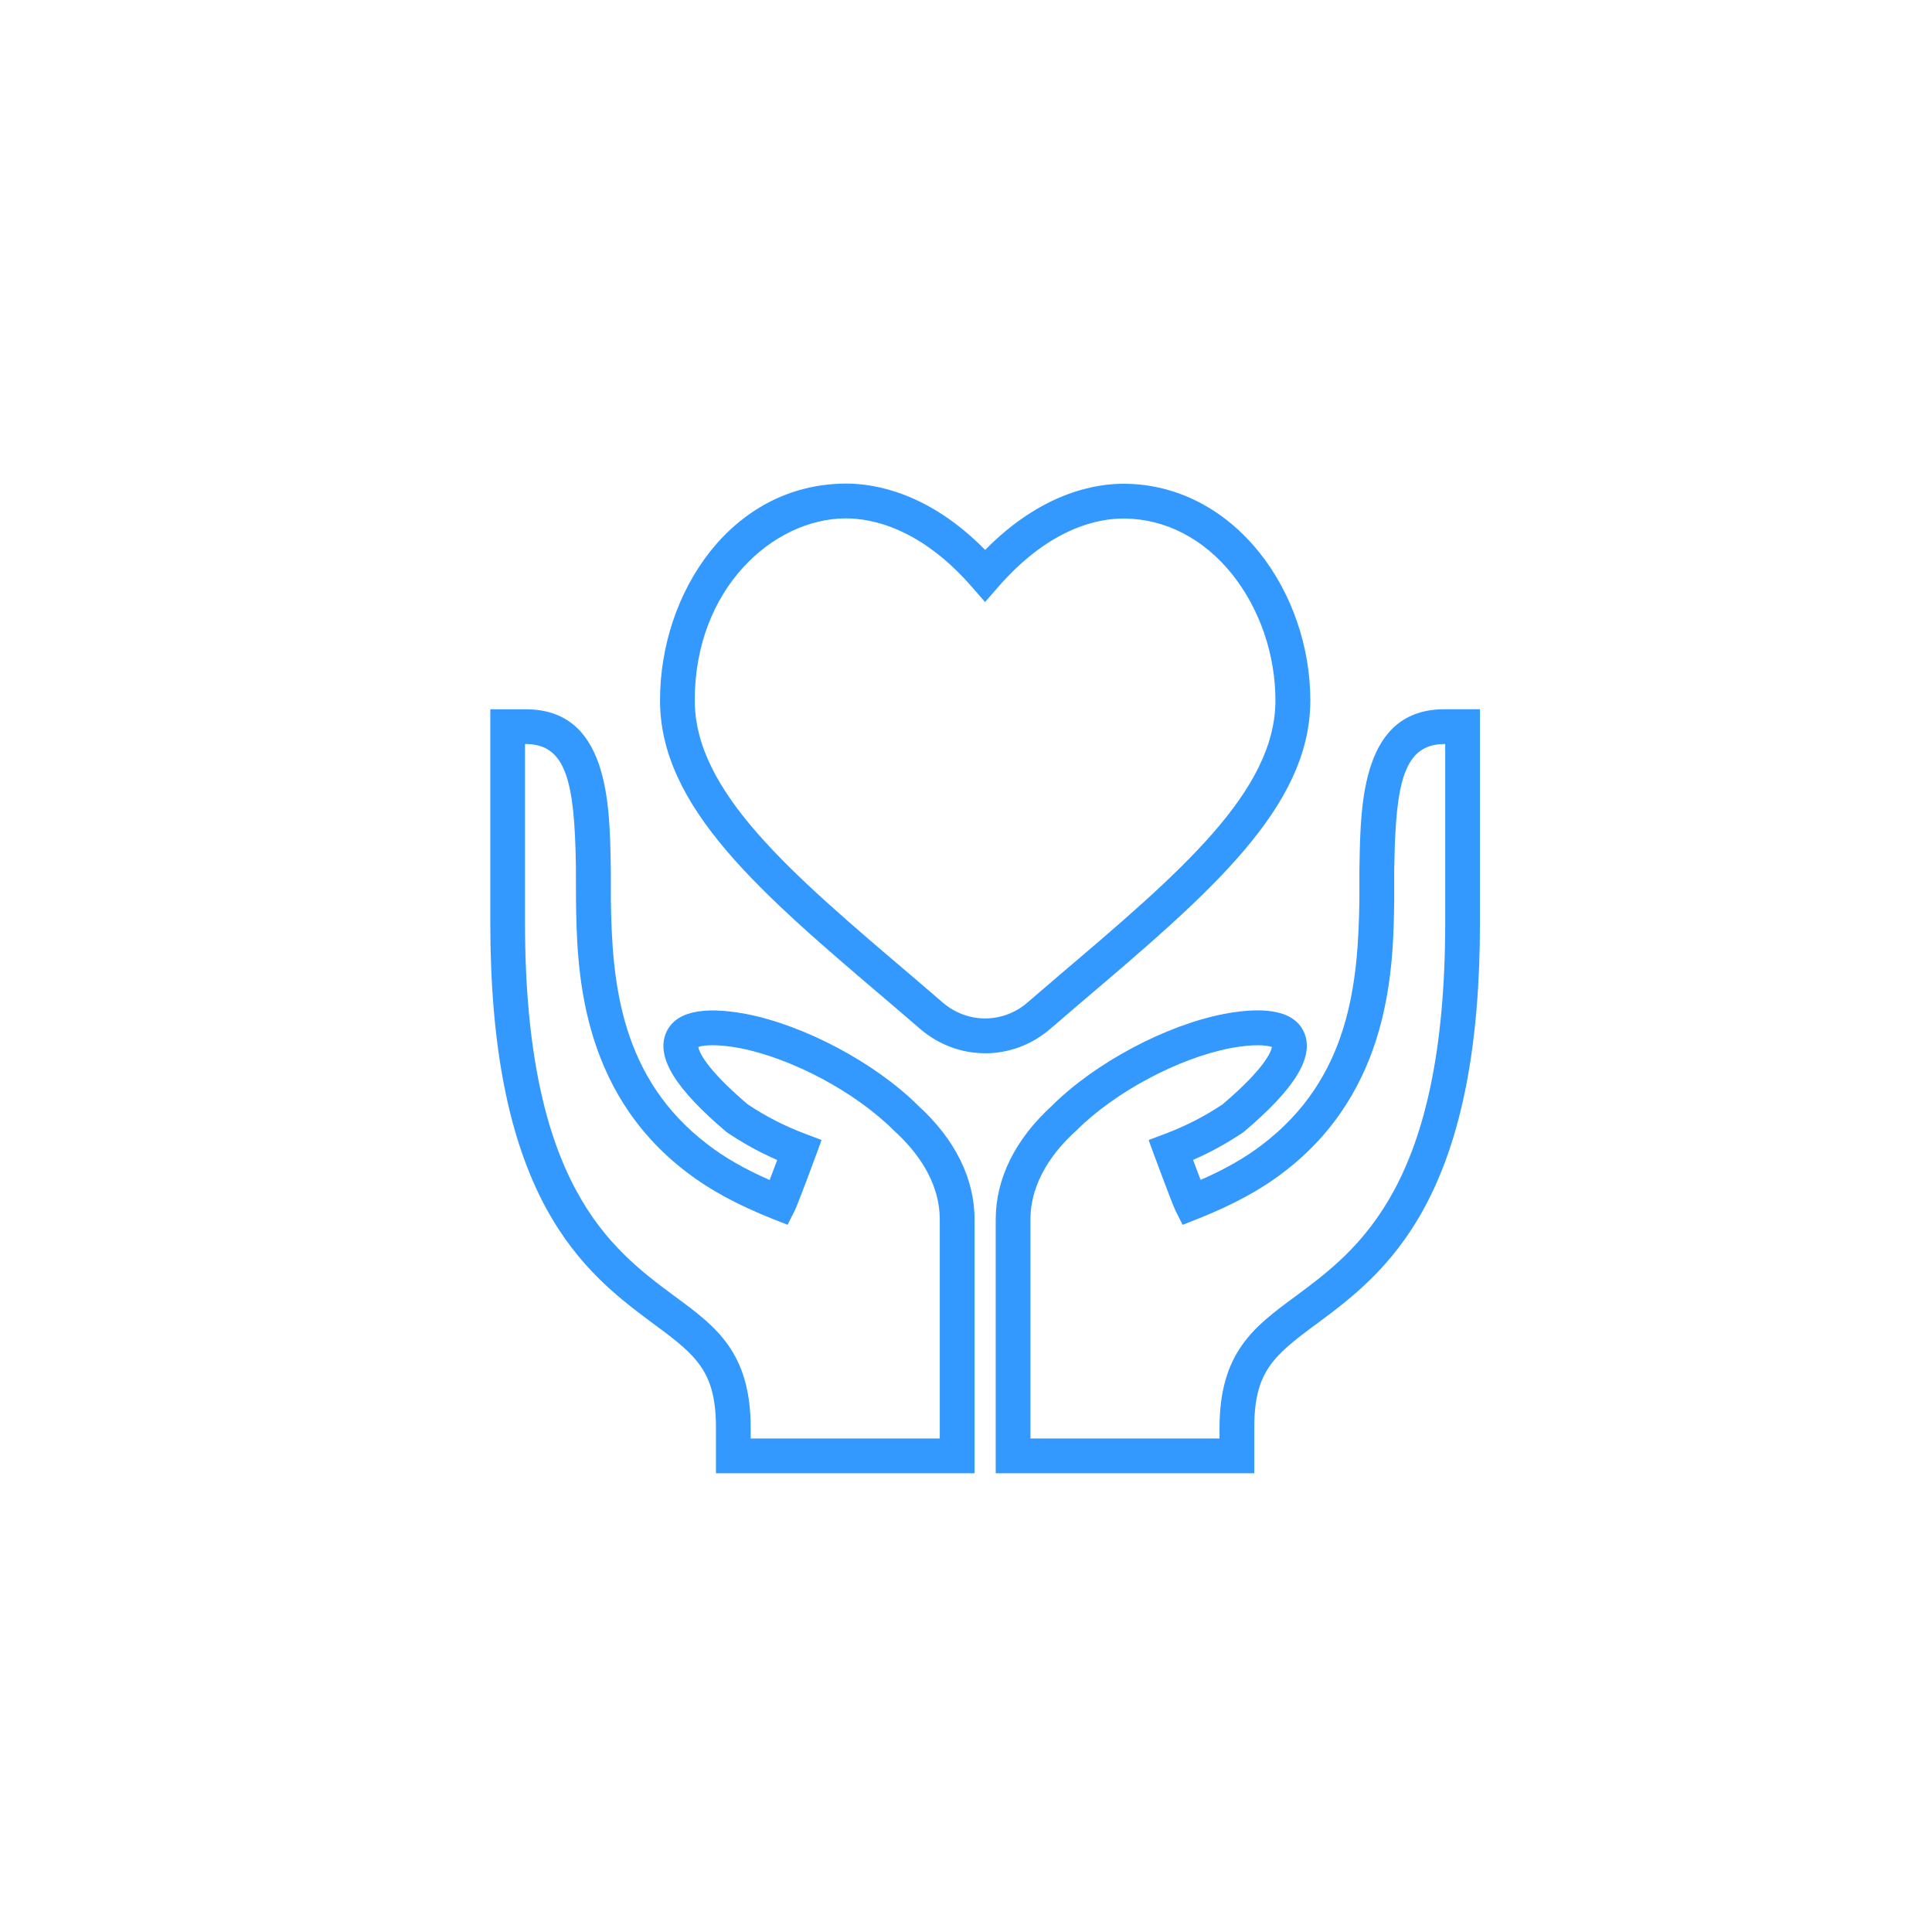 <?xml version="1.0" encoding="UTF-8"?><svg id="Layer_1" xmlns="http://www.w3.org/2000/svg" viewBox="0 0 500 500"><defs><style>.cls-1{fill:#39f;}</style></defs><path class="cls-1" d="M254.95,272.58c-5.97,0-11.94-2.1-16.8-6.29-3.21-2.77-6.23-5.36-8.06-6.91-33.12-28.14-59.28-50.37-59.28-78.13s18.32-55.86,47.91-56.1c.09,0,.18,0,.27,0,7.48,0,21.43,2.38,35.97,17.17,14.73-14.98,28.85-17.23,36.25-17.12,13.31,.14,25.64,6.46,34.71,17.78,8.38,10.46,13.19,24.41,13.19,38.27,0,27.76-26.16,49.99-59.28,78.14-1.83,1.56-4.84,4.15-8.06,6.91-4.87,4.19-10.84,6.29-16.8,6.29Zm-35.96-138.43c-.07,0-.14,0-.21,0-18.74,.15-38.98,18.19-38.98,47.1,0,23.6,24.76,44.64,56.11,71.28,1.84,1.57,4.87,4.17,8.1,6.95,6.34,5.45,15.53,5.45,21.86,0,3.23-2.78,6.26-5.38,8.1-6.95,31.35-26.64,56.11-47.68,56.11-71.28,0-11.85-4.09-23.75-11.21-32.64-7.35-9.18-17.22-14.3-27.78-14.41-6.45-.11-19.21,2.14-32.76,17.71l-3.4,3.9-3.39-3.9c-13.39-15.39-26.07-17.75-32.56-17.75Z"/><path class="cls-1" d="M324.61,381.28h-66.92v-65.66c0-10.6,5.04-20.79,14.57-29.47,11.1-11.06,29.39-20.82,44.53-23.75,11.61-2.18,18.6-.47,20.82,5.06,2.43,6.25-2.53,14.3-15.61,25.38l-.41,.31c-4.24,2.83-8.33,5.07-12.83,7.04,.63,1.67,1.34,3.55,1.96,5.17,6.39-2.8,11.62-5.8,15.91-9.1,22.66-17.23,24.88-41.76,25.18-63.39v-7.36s.03-1.8,.03-1.8c.27-15.99,.69-40.16,22-40.16h9.17v55.18c0,31.86-4.71,56.03-14.41,73.88-8.46,15.59-19.2,23.57-27.82,29.98l-.33,.24c-11,8.1-15.85,12.29-15.85,26.7v11.74Zm-57.92-9h48.92v-2.74c0-19.57,9.03-26.23,19.5-33.94l.31-.23c16.29-12.11,38.6-28.69,38.6-96.64v-46.18h-.17c-10.6,0-12.63,10.1-13,31.32l-.03,1.73v7.35c-.24,17.22-.68,49.17-28.71,70.48-5.83,4.49-13.1,8.43-22.21,12.04l-3.84,1.52-1.85-3.7c-.81-1.63-5.37-13.96-5.42-14.08l-1.52-4.17,4.15-1.57c5.49-2.08,10.12-4.44,14.96-7.65,11.07-9.41,12.59-13.7,12.79-14.84-1.13-.47-4.61-.87-10.7,.27-13.56,2.62-29.99,11.4-39.93,21.35l-.16,.15c-5.34,4.84-11.7,12.74-11.7,22.88v56.66Zm62.52-101.62h0Z"/><path class="cls-1" d="M252.21,381.28h-66.92v-11.74c0-14.41-4.85-18.6-15.83-26.69l-.34-.25c-8.62-6.41-19.36-14.39-27.82-29.98-9.69-17.86-14.41-42.02-14.41-73.88v-55.18h9.17c21.31,0,21.72,24.17,22,40.16l.03,1.76v7.47c.3,21.58,2.51,46.1,25.16,63.32,4.31,3.31,9.54,6.31,15.93,9.11,.62-1.62,1.33-3.5,1.96-5.17-4.5-1.96-8.59-4.21-12.83-7.04l-.41-.31c-13.07-11.07-18.04-19.12-15.62-25.34,2.23-5.57,9.23-7.28,20.81-5.11,15.17,2.94,33.46,12.69,44.56,23.75,9.53,8.68,14.57,18.87,14.57,29.47v65.66Zm-57.92-9h48.92v-56.66c0-10.13-6.36-18.03-11.7-22.88l-.16-.15c-9.94-9.94-26.37-18.72-39.96-21.35-6.06-1.14-9.55-.73-10.67-.27,.2,1.13,1.73,5.43,12.79,14.84,4.84,3.2,9.46,5.57,14.96,7.65l4.15,1.57-1.52,4.17c-.04,.12-4.61,12.47-5.42,14.09l-1.85,3.69-3.84-1.52c-9.1-3.61-16.37-7.55-22.23-12.06-28.01-21.3-28.45-53.24-28.69-70.4l-.03-9.14c-.36-21.22-2.4-31.31-13-31.31h-.17v46.18c0,67.95,22.31,84.53,38.6,96.64l.33,.24c10.45,7.7,19.48,14.36,19.48,33.92v2.74Zm-13.6-101.62h0Z"/></svg>